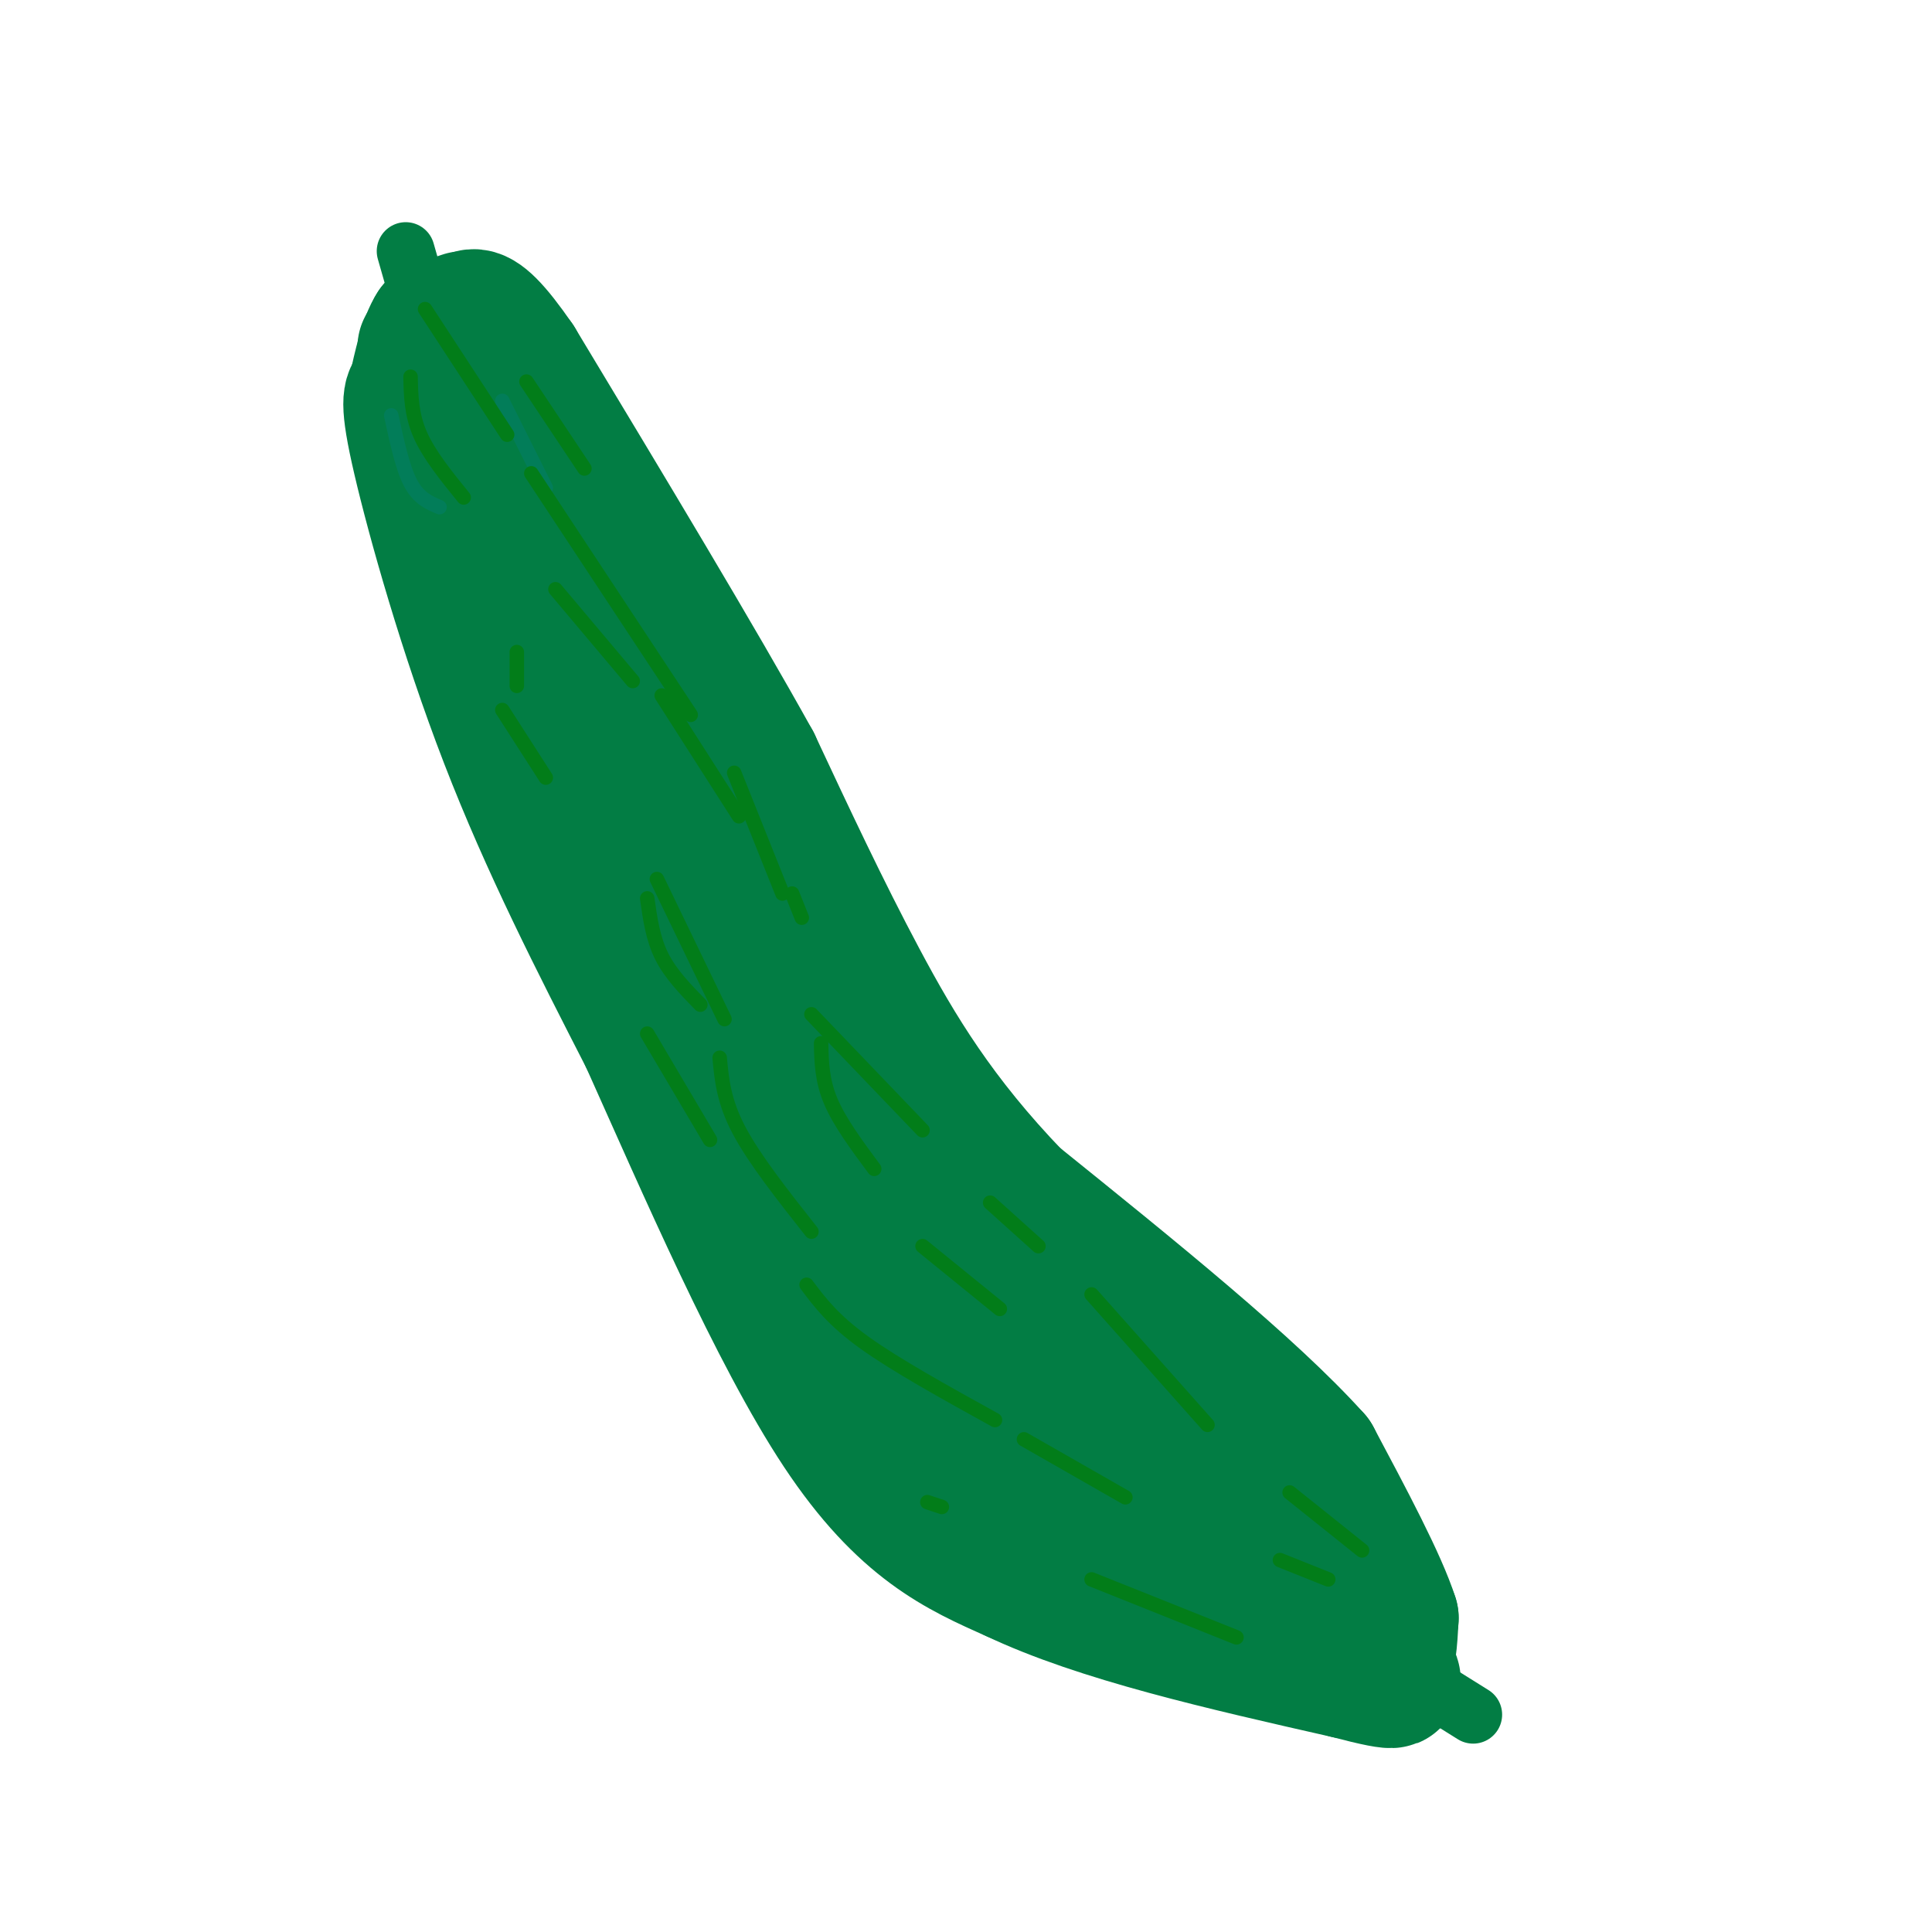 <svg viewBox='0 0 400 400' version='1.1' xmlns='http://www.w3.org/2000/svg' xmlns:xlink='http://www.w3.org/1999/xlink'><g fill='none' stroke='#027D44' stroke-width='28' stroke-linecap='round' stroke-linejoin='round'><path d='M86,81c-0.933,0.844 -1.867,1.689 1,14c2.867,12.311 9.533,36.089 18,58c8.467,21.911 18.733,41.956 29,62'/><path d='M134,215c11.800,26.311 26.800,61.089 40,81c13.200,19.911 24.600,24.956 36,30'/><path d='M210,326c17.500,8.333 43.250,14.167 69,20'/><path d='M279,346c12.667,3.333 9.833,1.667 7,0'/><path d='M286,346c1.500,-1.833 1.750,-6.417 2,-11'/><path d='M288,335c-2.333,-7.333 -9.167,-20.167 -16,-33'/><path d='M272,302c-13.000,-14.500 -37.500,-34.250 -62,-54'/><path d='M210,248c-15.778,-16.400 -24.222,-30.400 -32,-45c-7.778,-14.600 -14.889,-29.800 -22,-45'/><path d='M156,158c-11.833,-21.333 -30.417,-52.167 -49,-83'/><path d='M107,75c-10.000,-14.500 -10.500,-9.250 -11,-4'/><path d='M88,72c0.000,0.000 0.100,0.100 0.1,0.1'/><path d='M96,66c0.000,0.000 -6.000,2.000 -6,2'/><path d='M90,68c-1.667,2.500 -2.833,7.750 -4,13'/><path d='M101,93c0.000,0.000 30.000,76.000 30,76'/><path d='M131,169c10.500,24.667 21.750,48.333 33,72'/><path d='M164,241c12.600,22.844 27.600,43.956 38,55c10.400,11.044 16.200,12.022 22,13'/><path d='M224,309c13.289,6.156 35.511,15.044 44,18c8.489,2.956 3.244,-0.022 -2,-3'/><path d='M266,324c-12.500,-14.333 -42.750,-48.667 -73,-83'/><path d='M193,241c-15.178,-16.333 -16.622,-15.667 -21,-23c-4.378,-7.333 -11.689,-22.667 -19,-38'/><path d='M153,180c-3.167,-6.333 -1.583,-3.167 0,0'/><path d='M218,297c0.000,0.000 -27.000,-38.000 -27,-38'/></g>
<g fill='none' stroke='#027D44' stroke-width='12' stroke-linecap='round' stroke-linejoin='round'><path d='M297,350c0.000,0.000 8.000,5.000 8,5'/><path d='M86,59c0.000,0.000 -2.000,-7.000 -2,-7'/></g>
<g fill='none' stroke='#027D59' stroke-width='3' stroke-linecap='round' stroke-linejoin='round'><path d='M81,86c1.167,5.417 2.333,10.833 4,14c1.667,3.167 3.833,4.083 6,5'/><path d='M104,83c0.000,0.000 9.000,18.000 9,18'/></g>
<g fill='none' stroke='#027D19' stroke-width='3' stroke-linecap='round' stroke-linejoin='round'><path d='M85,78c0.083,3.917 0.167,7.833 2,12c1.833,4.167 5.417,8.583 9,13'/><path d='M109,79c0.000,0.000 12.000,18.000 12,18'/><path d='M115,122c0.000,0.000 16.000,19.000 16,19'/><path d='M107,135c0.000,0.000 0.000,7.000 0,7'/><path d='M137,144c0.000,0.000 16.000,25.000 16,25'/><path d='M134,186c0.583,4.167 1.167,8.333 3,12c1.833,3.667 4.917,6.833 8,10'/><path d='M168,210c0.000,0.000 23.000,24.000 23,24'/><path d='M191,258c0.000,0.000 16.000,13.000 16,13'/><path d='M226,268c0.000,0.000 24.000,27.000 24,27'/><path d='M267,309c0.000,0.000 15.000,12.000 15,12'/><path d='M226,327c0.000,0.000 30.000,12.000 30,12'/><path d='M265,323c0.000,0.000 10.000,4.000 10,4'/><path d='M167,266c2.750,3.667 5.500,7.333 12,12c6.500,4.667 16.750,10.333 27,16'/><path d='M212,298c0.000,0.000 21.000,12.000 21,12'/><path d='M149,219c0.417,4.500 0.833,9.000 4,15c3.167,6.000 9.083,13.500 15,21'/><path d='M170,216c0.083,3.833 0.167,7.667 2,12c1.833,4.333 5.417,9.167 9,14'/><path d='M164,185c0.000,0.000 2.000,5.000 2,5'/><path d='M104,147c0.000,0.000 9.000,14.000 9,14'/><path d='M88,64c0.000,0.000 17.000,26.000 17,26'/><path d='M110,98c0.000,0.000 33.000,50.000 33,50'/><path d='M152,160c0.000,0.000 10.000,25.000 10,25'/><path d='M136,182c0.000,0.000 14.000,29.000 14,29'/><path d='M134,214c0.000,0.000 13.000,22.000 13,22'/><path d='M205,249c0.000,0.000 10.000,9.000 10,9'/><path d='M192,311c0.000,0.000 3.000,1.000 3,1'/></g>
</svg>